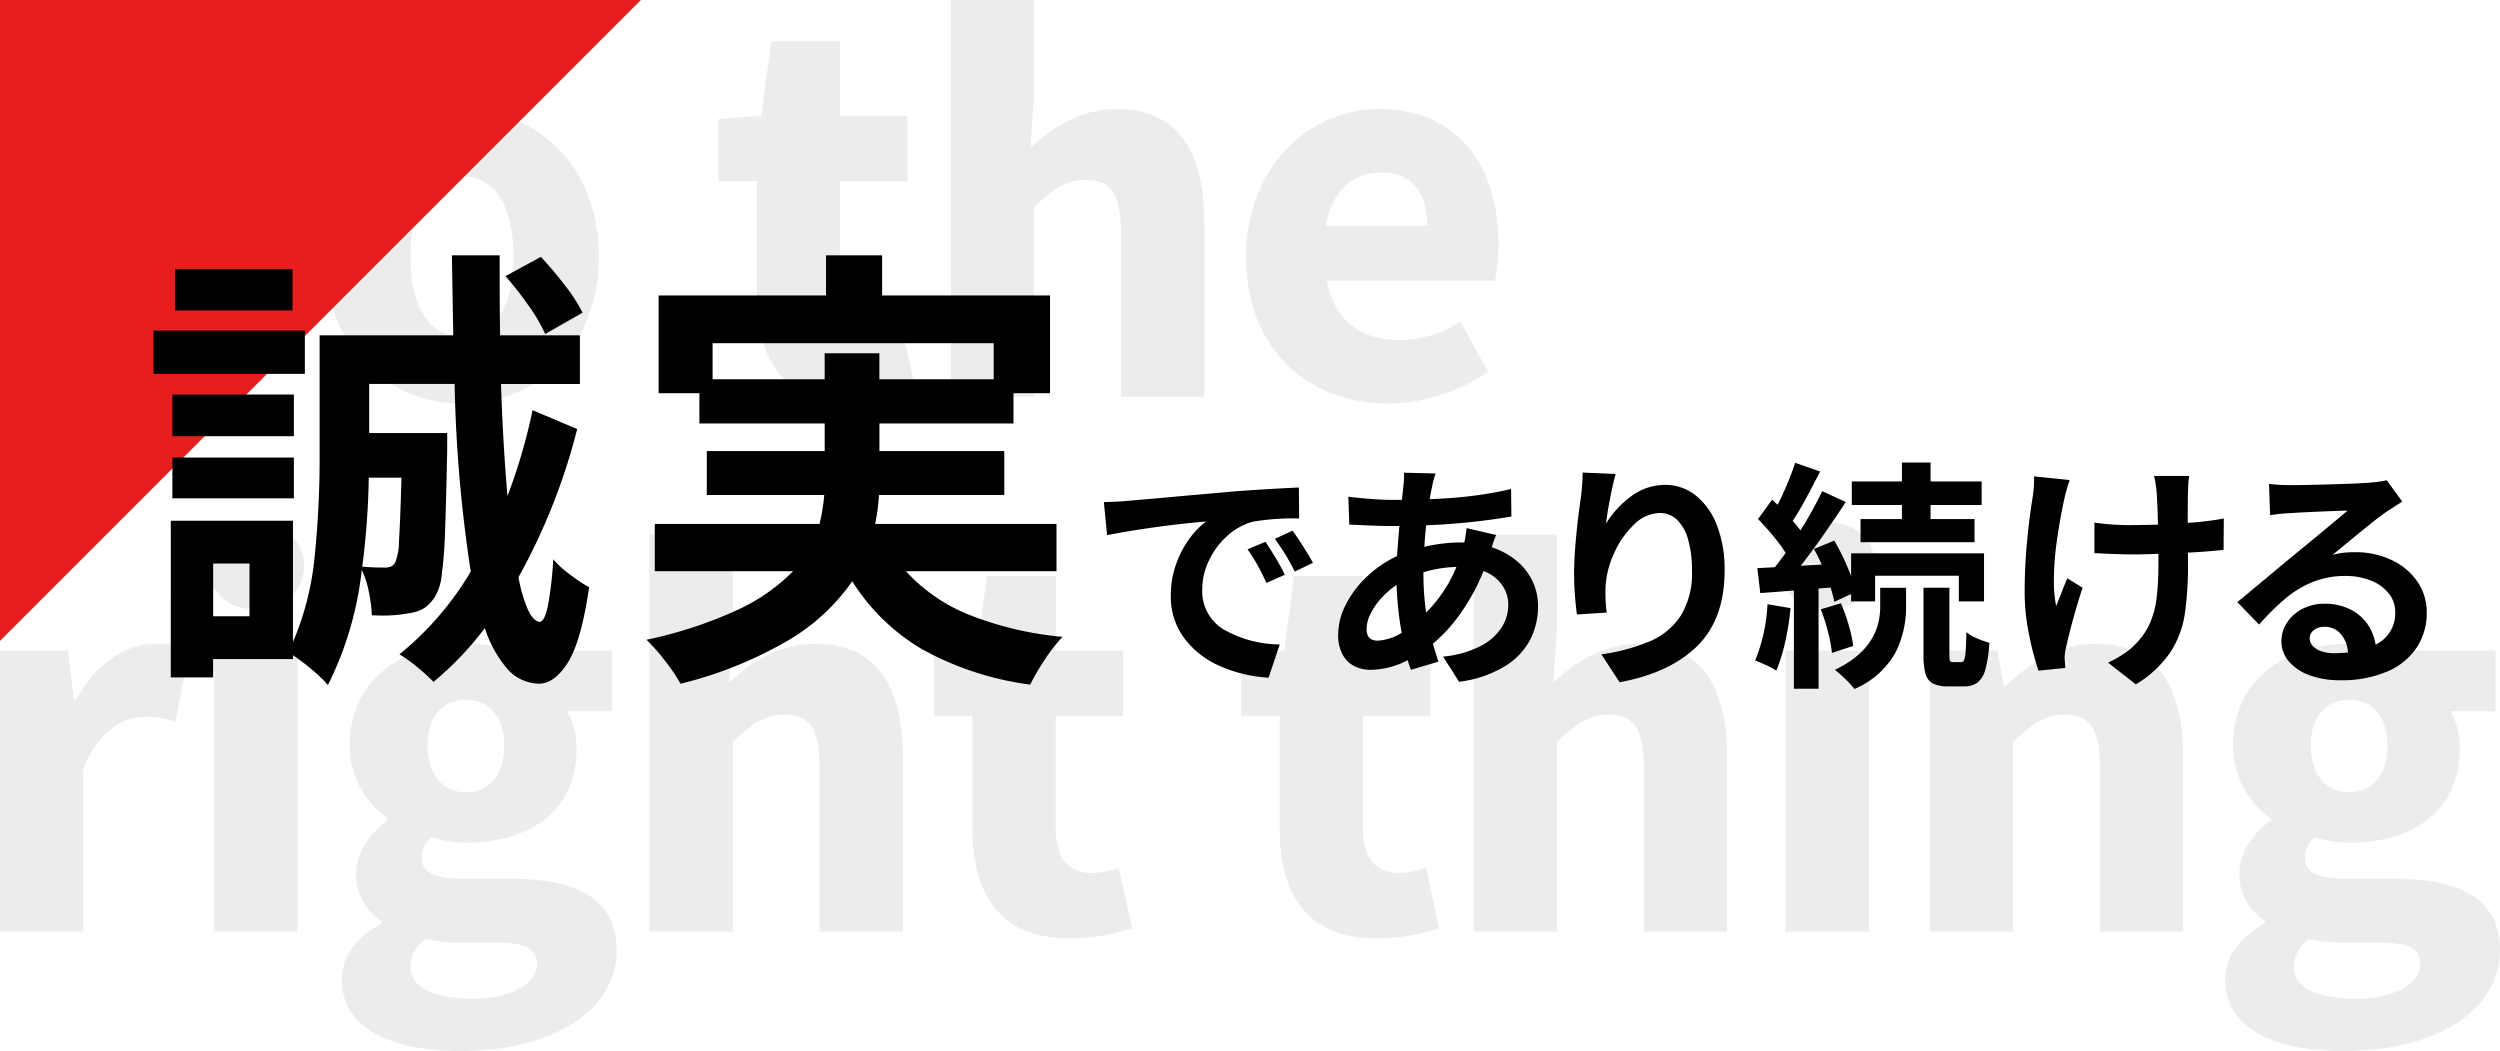 <svg xmlns="http://www.w3.org/2000/svg" width="312.046" height="131.188" viewBox="0 0 312.046 131.188">
  <g id="グループ_4335" data-name="グループ 4335" transform="translate(-4690 11273.16)">
    <path id="パス_2319" data-name="パス 2319" d="M0,0H13.026C27.1,0,36.166,7,36.166,22.84S27.1,46.078,13.608,46.078H0ZM12.394,37.691c7.816,0,13.1-3.831,13.1-14.851S20.209,8.387,12.394,8.387H10.417v29.3Z" transform="translate(4690 -11269.708)" fill="rgba(160,160,160,0.2)"/>
    <path id="パス_2320" data-name="パス 2320" d="M0,18.4C0,6.737,8.21,0,17.084,0S34.169,6.737,34.169,18.4c0,11.636-8.21,18.373-17.085,18.373S0,30.034,0,18.4Zm23.52,0c0-6.07-2.137-10.011-6.435-10.011S10.65,12.328,10.65,18.4s2.136,9.986,6.434,9.986S23.52,24.468,23.52,18.4Z" transform="translate(4730.578 -11259.554)" fill="rgba(160,160,160,0.2)"/>
    <path id="パス_2321" data-name="パス 2321" d="M4.791,31.637V17.469H0V9.714l5.373-.4L6.588,0h8.6V9.315h8.408v8.154H15.183V31.513c0,3.976,1.805,5.572,4.54,5.572a10.438,10.438,0,0,0,3.335-.666L24.7,43.966A24.722,24.722,0,0,1,16.9,45.238C8.235,45.238,4.791,39.765,4.791,31.637Z" transform="translate(4779.667 -11268.021)" fill="rgba(160,160,160,0.2)"/>
    <path id="パス_2322" data-name="パス 2322" d="M0,0H10.392V12.1l-.466,6.354c2.628-2.395,6.046-4.848,10.829-4.848,7.627,0,10.879,5.382,10.879,14.148V49.529H21.242V29.086c0-5.048-1.356-6.627-4.357-6.627-2.611,0-4.207,1.214-6.493,3.408V49.529H0Z" transform="translate(4808.676 -11273.159)" fill="rgba(160,160,160,0.2)"/>
    <path id="パス_2323" data-name="パス 2323" d="M0,18.4C0,7.02,8.118,0,16.544,0c9.99,0,14.939,7.262,14.939,16.835a23.484,23.484,0,0,1-.433,4.593H10.068c.932,5.088,4.416,7.423,9.1,7.423a14.636,14.636,0,0,0,7.585-2.3l3.436,6.265a22.83,22.83,0,0,1-12.444,3.951C7.744,36.771,0,30.01,0,18.4Zm22.605-3.843c0-3.857-1.679-6.634-5.828-6.634-3.284,0-6.119,2.2-6.826,6.634Z" transform="translate(4845.546 -11259.554)" fill="rgba(160,160,160,0.2)"/>
    <path id="パス_2324" data-name="パス 2324" d="M0,.848H8.479l.749,6.129h.258C12.039,2.295,15.874,0,19.45,0a9.744,9.744,0,0,1,4.184.707L21.9,9.677a14.3,14.3,0,0,0-3.785-.566c-2.645,0-5.855,1.7-7.726,6.486V35.923H0Z" transform="translate(4690.007 -11192.807)" fill="rgba(160,160,160,0.2)"/>
    <path id="パス_2325" data-name="パス 2325" d="M0,5.433C0,2.246,2.529,0,6.015,0S12.03,2.246,12.03,5.433c0,3.161-2.529,5.433-6.016,5.433S0,8.594,0,5.433ZM.806,16H11.2V51.071H.806Z" transform="translate(4715.926 -11207.954)" fill="rgba(160,160,160,0.2)"/>
    <path id="パス_2326" data-name="パス 2326" d="M0,41.944c0-2.911,1.746-5.264,4.973-7.061V34.6a6.8,6.8,0,0,1-3.2-5.956c0-2.528,1.68-5,3.909-6.57v-.283a11.21,11.21,0,0,1-4.708-9.1C.972,4.275,7.927,0,15.479,0a17.058,17.058,0,0,1,5.432.848H33.737V8.419H28.1a9.2,9.2,0,0,1,1.188,4.622c0,8.069-6.139,11.786-13.808,11.786a15.052,15.052,0,0,1-4.282-.682,3,3,0,0,0-1.222,2.61c0,1.73,1.414,2.569,5.247,2.569h5.688c8.6,0,13.392,2.637,13.392,8.917,0,7.287-7.594,12.593-19.631,12.593C6.513,50.835,0,48.182,0,41.944Zm24.352-1.93c0-2.211-1.9-2.718-5.347-2.718H15.364a18.646,18.646,0,0,1-4.916-.45,4.43,4.43,0,0,0-1.9,3.442c0,2.661,3.077,4.023,7.775,4.023C21.009,44.312,24.352,42.442,24.352,40.015ZM20.268,12.692c0-3.737-2.029-5.7-4.789-5.7s-4.788,1.953-4.788,5.7c0,3.842,2.054,5.846,4.788,5.846S20.268,16.534,20.268,12.692Z" transform="translate(4732.676 -11192.807)" fill="rgba(160,160,160,0.2)"/>
    <path id="パス_2327" data-name="パス 2327" d="M0,0H10.392V12.1l-.466,6.354c2.628-2.395,6.046-4.848,10.829-4.848,7.627,0,10.879,5.382,10.879,14.148V49.529H21.242V29.086c0-5.048-1.356-6.627-4.357-6.627-2.611,0-4.207,1.214-6.494,3.408V49.529H0Z" transform="translate(4771.065 -11206.413)" fill="rgba(160,160,160,0.2)"/>
    <path id="パス_2328" data-name="パス 2328" d="M4.791,31.637V17.469H0V9.714l5.373-.4L6.588,0h8.6V9.315h8.408v8.154H15.183V31.513c0,3.976,1.805,5.572,4.54,5.572a10.433,10.433,0,0,0,3.335-.666L24.7,43.966A24.724,24.724,0,0,1,16.9,45.238C8.235,45.238,4.791,39.765,4.791,31.637Z" transform="translate(4806.594 -11201.273)" fill="rgba(160,160,160,0.2)"/>
    <path id="パス_2329" data-name="パス 2329" d="M4.791,31.637V17.469H0V9.714l5.373-.4L6.587,0h8.6V9.315h8.408v8.154H15.183V31.513c0,3.976,1.805,5.572,4.54,5.572a10.435,10.435,0,0,0,3.335-.666L24.7,43.966A24.723,24.723,0,0,1,16.9,45.238C8.234,45.238,4.791,39.765,4.791,31.637Z" transform="translate(4844.936 -11201.273)" fill="rgba(160,160,160,0.2)"/>
    <path id="パス_2330" data-name="パス 2330" d="M0,0H10.392V12.1l-.466,6.354c2.628-2.395,6.046-4.848,10.829-4.848,7.627,0,10.879,5.382,10.879,14.148V49.529H21.243V29.086c0-5.048-1.356-6.627-4.357-6.627-2.611,0-4.207,1.214-6.494,3.408V49.529H0Z" transform="translate(4873.941 -11206.413)" fill="rgba(160,160,160,0.2)"/>
    <path id="パス_2331" data-name="パス 2331" d="M0,5.433C0,2.246,2.529,0,6.015,0S12.03,2.246,12.03,5.433c0,3.161-2.529,5.433-6.015,5.433S0,8.594,0,5.433ZM.806,16H11.2V51.071H.806Z" transform="translate(4912.06 -11207.954)" fill="rgba(160,160,160,0.2)"/>
    <path id="パス_2332" data-name="パス 2332" d="M0,.848H8.479l.749,4.44h.258C12.438,2.453,15.973,0,20.756,0c7.627,0,10.879,5.382,10.879,14.148V35.923H21.243V15.48c0-5.048-1.356-6.627-4.357-6.627-2.611,0-4.207,1.214-6.494,3.408V35.923H0Z" transform="translate(4930.871 -11192.807)" fill="rgba(160,160,160,0.2)"/>
    <path id="パス_2333" data-name="パス 2333" d="M0,41.944c0-2.911,1.746-5.264,4.974-7.061V34.6a6.8,6.8,0,0,1-3.2-5.956c0-2.528,1.68-5,3.909-6.57v-.283a11.209,11.209,0,0,1-4.708-9.1C.972,4.275,7.927,0,15.48,0a17.057,17.057,0,0,1,5.432.848H33.737V8.419H28.1a9.2,9.2,0,0,1,1.188,4.622c0,8.069-6.139,11.786-13.808,11.786a15.056,15.056,0,0,1-4.283-.682,3,3,0,0,0-1.222,2.61c0,1.73,1.414,2.569,5.247,2.569h5.688c8.6,0,13.392,2.637,13.392,8.917,0,7.287-7.594,12.593-19.631,12.593C6.513,50.835,0,48.182,0,41.944Zm24.352-1.93c0-2.211-1.9-2.718-5.347-2.718H15.364a18.647,18.647,0,0,1-4.916-.45,4.43,4.43,0,0,0-1.9,3.442c0,2.661,3.077,4.023,7.775,4.023C21.009,44.312,24.352,42.442,24.352,40.015ZM20.268,12.692c0-3.737-2.029-5.7-4.789-5.7s-4.789,1.953-4.789,5.7c0,3.842,2.054,5.846,4.789,5.846S20.268,16.534,20.268,12.692Z" transform="translate(4967.743 -11192.807)" fill="rgba(160,160,160,0.2)"/>
    <path id="パス_5952" data-name="パス 5952" d="M80,0H0L80,80Z" transform="translate(4690 -11193.161) rotate(-90)" fill="#e61e1e" style="mix-blend-mode: multiply;isolation: isolate"/>
    <path id="パス_5353" data-name="パス 5353" d="M4437.684,670.913a41.715,41.715,0,0,0,11.668,2.756,19.793,19.793,0,0,0-2.183,2.8,26.454,26.454,0,0,0-1.846,3.162,38.072,38.072,0,0,1-13.459-4.393,25.633,25.633,0,0,1-8.758-8.506,25.378,25.378,0,0,1-7.89,7.317,50.293,50.293,0,0,1-13.543,5.47,22.769,22.769,0,0,0-1.9-2.812,23.215,23.215,0,0,0-2.35-2.672,53.32,53.32,0,0,0,11.346-3.721,23.491,23.491,0,0,0,6.953-4.841h-17.264v-5.9h20.566a23.931,23.931,0,0,0,.588-3.61h-14.662v-5.484h14.717v-3.442h-15.641v-3.777h-5.092v-12.2h20.9v-5.009h7v5.009h20.958v12.2h-4.561v3.777h-16.732v3.442h15.585v5.484h-15.641a25.726,25.726,0,0,1-.477,3.61H4448.6v5.9h-18.8A21.531,21.531,0,0,0,4437.684,670.913Zm-18.021-32.64h6.829v3.246h14.27v-4.5h-35.088v4.5h13.989Z" transform="translate(373.27 -11867.34)"/>
    <path id="パス_5354" data-name="パス 5354" d="M4581.7,719.764q1.386-.118,3.238-.281t4.082-.369l5.623-.5q4.619-.354,8.458-.516l.03,3.867a28.929,28.929,0,0,0-5.771.4,7.694,7.694,0,0,0-3.217,1.786,9.679,9.679,0,0,0-2.272,3.07,8.173,8.173,0,0,0-.828,3.513,5.569,5.569,0,0,0,2.7,5.1,14.4,14.4,0,0,0,6.966,1.852l-1.387,4.147a17.514,17.514,0,0,1-6.051-1.439,11.1,11.1,0,0,1-4.465-3.476,8.645,8.645,0,0,1-1.691-5.357,11.42,11.42,0,0,1,.649-3.86,12.331,12.331,0,0,1,1.654-3.188,10,10,0,0,1,2.111-2.177,122.94,122.94,0,0,0-12.369,1.7l-.4-4.118Q4580.728,719.867,4581.7,719.764Zm18.537,7.188a22.911,22.911,0,0,1,1.107,2.036l-2.288,1.019q-.606-1.3-1.136-2.258a20.583,20.583,0,0,0-1.225-1.933l2.228-.945Q4599.532,725.771,4600.241,726.952Zm3.439-1.439q.738,1.159,1.18,1.985l-2.273,1.092q-.59-1.2-1.158-2.118t-1.321-1.97l2.214-1.018Q4602.942,724.354,4603.68,725.512Z" transform="translate(249.023 -11930.406)"/>
    <path id="パス_5355" data-name="パス 5355" d="M4690.8,721.549a9.413,9.413,0,0,1,3.041,1.639,7.468,7.468,0,0,1,2.014,2.524,7.131,7.131,0,0,1,.716,3.188,9.1,9.1,0,0,1-.974,4.169,8.64,8.64,0,0,1-3.18,3.336,14.47,14.47,0,0,1-5.7,1.926l-1.992-3.144a12.941,12.941,0,0,0,4.583-1.269,6.891,6.891,0,0,0,2.686-2.31,5.267,5.267,0,0,0,.864-2.885,4.231,4.231,0,0,0-.8-2.509,4.858,4.858,0,0,0-2.287-1.7,25.969,25.969,0,0,1-2.856,5.254,19.528,19.528,0,0,1-3.461,3.808q.221.811.591,1.933l.1.31-3.44,1.018q-.234-.635-.4-1.2a10.313,10.313,0,0,1-4.62,1.2,4.441,4.441,0,0,1-2.066-.472,3.456,3.456,0,0,1-1.453-1.454,5.057,5.057,0,0,1-.539-2.457,8.3,8.3,0,0,1,.959-3.771,12.654,12.654,0,0,1,2.634-3.483,14.16,14.16,0,0,1,3.757-2.561q.177-2.539.295-3.749h-.96q-1.727,0-4.472-.148c-.216,0-.492-.01-.826-.03l-.118-3.483q.974.133,2.627.266t2.907.133h1.152l.176-1.609a12.675,12.675,0,0,0,.089-1.786l3.94.1a9.684,9.684,0,0,0-.427,1.594c-.108.482-.192.91-.25,1.284l-.059.325q2.832-.1,5.3-.406a45.431,45.431,0,0,0,4.854-.863l.045,3.439a83.741,83.741,0,0,1-10.642,1.092l-.029.325q-.147,1.328-.192,2.361a20.3,20.3,0,0,1,4.472-.546h.517q.236-1.24.28-1.786l3.69.856A12.124,12.124,0,0,0,4690.8,721.549Zm-11.247,10.671a40.848,40.848,0,0,1-.635-5.977,10.388,10.388,0,0,0-1.947,1.7,8.3,8.3,0,0,0-1.329,1.956,4.327,4.327,0,0,0-.472,1.838q0,1.461,1.387,1.461A6.337,6.337,0,0,0,4679.551,732.22Zm3.055-2.538a17.314,17.314,0,0,0,3.778-5.682,15.178,15.178,0,0,0-4.117.664v.059A33.45,33.45,0,0,0,4682.605,729.682Z" transform="translate(185.402 -11926.392)"/>
    <path id="パス_5356" data-name="パス 5356" d="M4770.339,712.335q-.326,1.122-.7,3.04t-.509,3.144a12.074,12.074,0,0,1,3.158-3.417,7.014,7.014,0,0,1,4.25-1.41,6.015,6.015,0,0,1,3.771,1.306,8.612,8.612,0,0,1,2.657,3.727,15.136,15.136,0,0,1,.966,5.638q0,6.081-3.424,9.446t-9.682,4.516l-2.273-3.483a24.207,24.207,0,0,0,6.089-1.646,8.669,8.669,0,0,0,3.83-3.2,10.08,10.08,0,0,0,1.388-5.6,13.651,13.651,0,0,0-.488-3.9,5.421,5.421,0,0,0-1.388-2.457,3.023,3.023,0,0,0-2.139-.841,4.677,4.677,0,0,0-3.225,1.454,11.094,11.094,0,0,0-2.509,3.631,11.319,11.319,0,0,0-1.04,4.17q-.015.236-.015.753a18.161,18.161,0,0,0,.163,2.421l-3.72.236a39.1,39.1,0,0,1-.354-4.974q0-1.978.236-4.538t.605-5.055a29.645,29.645,0,0,0,.236-3.143Z" transform="translate(121.331 -11926.328)"/>
    <path id="パス_5357" data-name="パス 5357" d="M4840.678,730.654a20.524,20.524,0,0,1-1.1,3.527,7.794,7.794,0,0,0-1.21-.664q-.8-.369-1.417-.605a21.434,21.434,0,0,0,1.535-7.026l2.878.487A33.237,33.237,0,0,1,4840.678,730.654Zm4.184,5.786h-3.084V724.175l-4.191.325-.37-3.114,2.185-.118q.635-.782,1.357-1.786a21.585,21.585,0,0,0-1.557-2.111q-.937-1.136-1.9-2.111l1.757-2.42.4.369.294.265q.635-1.254,1.226-2.664t.958-2.576l3.115,1.092q-1.034,2.022-1.853,3.527t-1.572,2.642a14.892,14.892,0,0,1,.974,1.181,51.544,51.544,0,0,0,2.715-4.9l2.937,1.358q-3.217,4.9-5.623,7.955l2.627-.148q-.516-1.136-.974-1.948l2.54-1.048a29.578,29.578,0,0,1,2.1,4.442V719.54h16.589v5.992h-3.144v-3.2h-10.45v3.2h-3v-.915l-2.1.974q-.1-.576-.34-1.4l-.1-.384-1.521.118Zm3.763-7.926a16.978,16.978,0,0,1,.561,2.583l-2.656.871a17.257,17.257,0,0,0-.494-2.627,25.466,25.466,0,0,0-.893-2.819l2.509-.753A22.256,22.256,0,0,1,4848.625,728.514Zm7.158-4.679v2.42a12.6,12.6,0,0,1-1.334,5.69,10.593,10.593,0,0,1-5.115,4.524,9.879,9.879,0,0,0-1.069-1.181q-.7-.679-1.366-1.21,5.652-2.686,5.653-7.881v-2.361Zm-6.774-10.332v-2.937h6.258v-2.361h3.571v2.361h6.377V713.5h-6.377v1.756h5.491v2.893H4850.1V715.26h5.166V713.5Zm14.014,19.342a3.7,3.7,0,0,0,.191-1.063q.067-.79.1-2.413a4.764,4.764,0,0,0,1.269.76,11.4,11.4,0,0,0,1.594.568,15.779,15.779,0,0,1-.5,3.335,3.122,3.122,0,0,1-.982,1.638,2.744,2.744,0,0,1-1.689.472h-1.934a4.106,4.106,0,0,1-1.957-.369,1.955,1.955,0,0,1-.907-1.2,8.794,8.794,0,0,1-.251-2.4v-8.339h3.232v8.339a4.6,4.6,0,0,0,.029.62.366.366,0,0,0,.125.258.541.541,0,0,0,.3.066h1.033A.386.386,0,0,0,4863.023,732.846Z" transform="translate(72.131 -11923.63)"/>
    <path id="パス_5358" data-name="パス 5358" d="M4948.707,716.439q-.518,2.361-.9,5.07a36.259,36.259,0,0,0-.385,5.07,15.749,15.749,0,0,0,.281,3.158l.6-1.476q.383-1.033.8-1.978l1.9,1.181q-.6,1.8-1.159,3.83t-.877,3.491a5.816,5.816,0,0,0-.147.76,5.474,5.474,0,0,0-.059.686l.089,1.24-3.351.339a35.079,35.079,0,0,1-1.173-4.494,26.225,26.225,0,0,1-.553-5.218q0-3.276.3-6.413t.7-5.527a15.559,15.559,0,0,0,.177-2.6l4.442.458A23.812,23.812,0,0,0,4948.707,716.439Zm15.452,6.642v1.24a41.657,41.657,0,0,1-.42,6.575,12.047,12.047,0,0,1-1.815,4.664,13.872,13.872,0,0,1-4.273,3.963l-3.468-2.716a13.875,13.875,0,0,0,1.926-1.077,7.983,7.983,0,0,0,1.572-1.314,8.731,8.731,0,0,0,1.733-2.539,11.314,11.314,0,0,0,.828-3.122,35.643,35.643,0,0,0,.228-4.435v-1.092c-.2,0-.472.01-.826.029q-.428.015-1.07.03t-1.469.015q-.751,0-1.9-.044l-1.514-.059q-.383-.03-1.209-.059v-3.808a30.643,30.643,0,0,0,4.53.31q1.094,0,3.4-.059-.045-2.332-.163-4.029a12.874,12.874,0,0,0-.325-2.052h4.382a13,13,0,0,0-.132,1.609l-.015.413q-.029.664-.029,3.837a35.859,35.859,0,0,0,4.5-.546l-.03,3.911Q4966.859,722.933,4964.159,723.081Z" transform="translate(-1.059 -11927.259)"/>
    <path id="パス_5359" data-name="パス 5359" d="M5046.556,719.251q-.781.546-1.918,1.461t-3.025,2.465l-1.668,1.372a8.709,8.709,0,0,1,1.351-.265,13,13,0,0,1,1.454-.074,10.5,10.5,0,0,1,4.561.974,7.919,7.919,0,0,1,3.225,2.694,6.689,6.689,0,0,1,1.173,3.859,7.855,7.855,0,0,1-1.225,4.332,8.248,8.248,0,0,1-3.667,3.018,14.344,14.344,0,0,1-5.94,1.107,10.87,10.87,0,0,1-3.742-.605,6.126,6.126,0,0,1-2.612-1.712,3.82,3.82,0,0,1-.953-2.568,4.187,4.187,0,0,1,.687-2.288,4.959,4.959,0,0,1,1.919-1.727,5.845,5.845,0,0,1,2.768-.649,7.051,7.051,0,0,1,3.151.672,5.7,5.7,0,0,1,2.185,1.83,6.013,6.013,0,0,1,1.04,2.605,4.308,4.308,0,0,0,2.451-4.074,3.647,3.647,0,0,0-.819-2.339,5.321,5.321,0,0,0-2.236-1.594,8.38,8.38,0,0,0-3.144-.568,10.828,10.828,0,0,0-4.037.731,12.583,12.583,0,0,0-3.41,2.036,31.6,31.6,0,0,0-3.342,3.3l-2.716-2.8q.4-.325,3.661-3.041,2.715-2.273,3.837-3.188l1.978-1.624q3.483-2.878,4.28-3.572-1.211.03-3.646.133t-3.586.192a18.38,18.38,0,0,0-2.435.251l-.134-3.9a26.657,26.657,0,0,0,2.731.148q1.477,0,5-.1t4.664-.207a14.482,14.482,0,0,0,2.3-.3l1.932,2.657Q5047.5,718.631,5046.556,719.251Zm-4.678,17.475a3.886,3.886,0,0,0-.923-2.332,2.6,2.6,0,0,0-2.014-.871,2.036,2.036,0,0,0-1.328.421,1.251,1.251,0,0,0-.517,1,1.4,1.4,0,0,0,.39.974,2.561,2.561,0,0,0,1.078.664,4.778,4.778,0,0,0,1.557.236A16.217,16.217,0,0,0,5041.878,736.726Z" transform="translate(-58.806 -11928.447)"/>
    <path id="パス_5352" data-name="パス 5352" d="M4202.012,640.848v-5.4H4220.9v5.4Zm45.553,25.379a18.089,18.089,0,0,0,1.175,4.043q.672,1.442,1.455,1.525.616,0,1.036-1.973a44.008,44.008,0,0,0,.671-5.834,11.786,11.786,0,0,0,2.084,1.9,20.18,20.18,0,0,0,2.393,1.595q-.98,6.772-2.672,9.43t-3.679,2.6a5.381,5.381,0,0,1-3.834-1.819,14.689,14.689,0,0,1-2.826-5.121,39.717,39.717,0,0,1-6.407,6.715,24.964,24.964,0,0,0-1.987-1.8,18.1,18.1,0,0,0-2.266-1.637,38.69,38.69,0,0,0,8.9-10.325,176.269,176.269,0,0,1-2.015-23.42H4228.93v6.128h9.737v2.238q-.14,6.632-.265,10.045a52.774,52.774,0,0,1-.419,5.414,6.522,6.522,0,0,1-.854,2.756,4.84,4.84,0,0,1-1.344,1.4,4.561,4.561,0,0,1-1.762.615,18.1,18.1,0,0,1-3.778.308l-.979-.028a18.44,18.44,0,0,0-.378-2.938,11.979,11.979,0,0,0-.882-2.742,42.322,42.322,0,0,1-4.225,14.382,15.73,15.73,0,0,0-1.972-1.9,25.869,25.869,0,0,0-2.393-1.819v.476h-9.961v2.294h-5.289V659.176h15.25v15.138a35.823,35.823,0,0,0,2.7-10.591,121.161,121.161,0,0,0,.628-12.857v-14.83h16.678l-.168-9.989h5.96q0,6.772.055,9.989h9.961v6.072h-9.849q.252,7.555.811,13.99a71.827,71.827,0,0,0,3.134-10.717l5.568,2.35A76.821,76.821,0,0,1,4247.565,666.227Zm-43.2-17.6v-5.2h15.166v5.2Zm15.166,2.658v5.093h-15.166v-5.093Zm-14.83-18.356v-5.148h14.662v5.148Zm4.756,31.59V671.1h4.533V664.52Zm18.607.392q1.259.112,2.827.112a1.894,1.894,0,0,0,.782-.14,1.192,1.192,0,0,0,.532-.56,7.5,7.5,0,0,0,.448-2.63q.14-2.126.308-7.891h-4.085A95.625,95.625,0,0,1,4228.063,664.912Zm20.8-32.528a40.827,40.827,0,0,0-2.924-3.735l4.422-2.406a47.336,47.336,0,0,1,3.064,3.638,20.279,20.279,0,0,1,2.14,3.33l-4.673,2.658A20.167,20.167,0,0,0,4248.867,632.384Z" transform="translate(507.151 -11867.34)"/>
  </g>
</svg>
